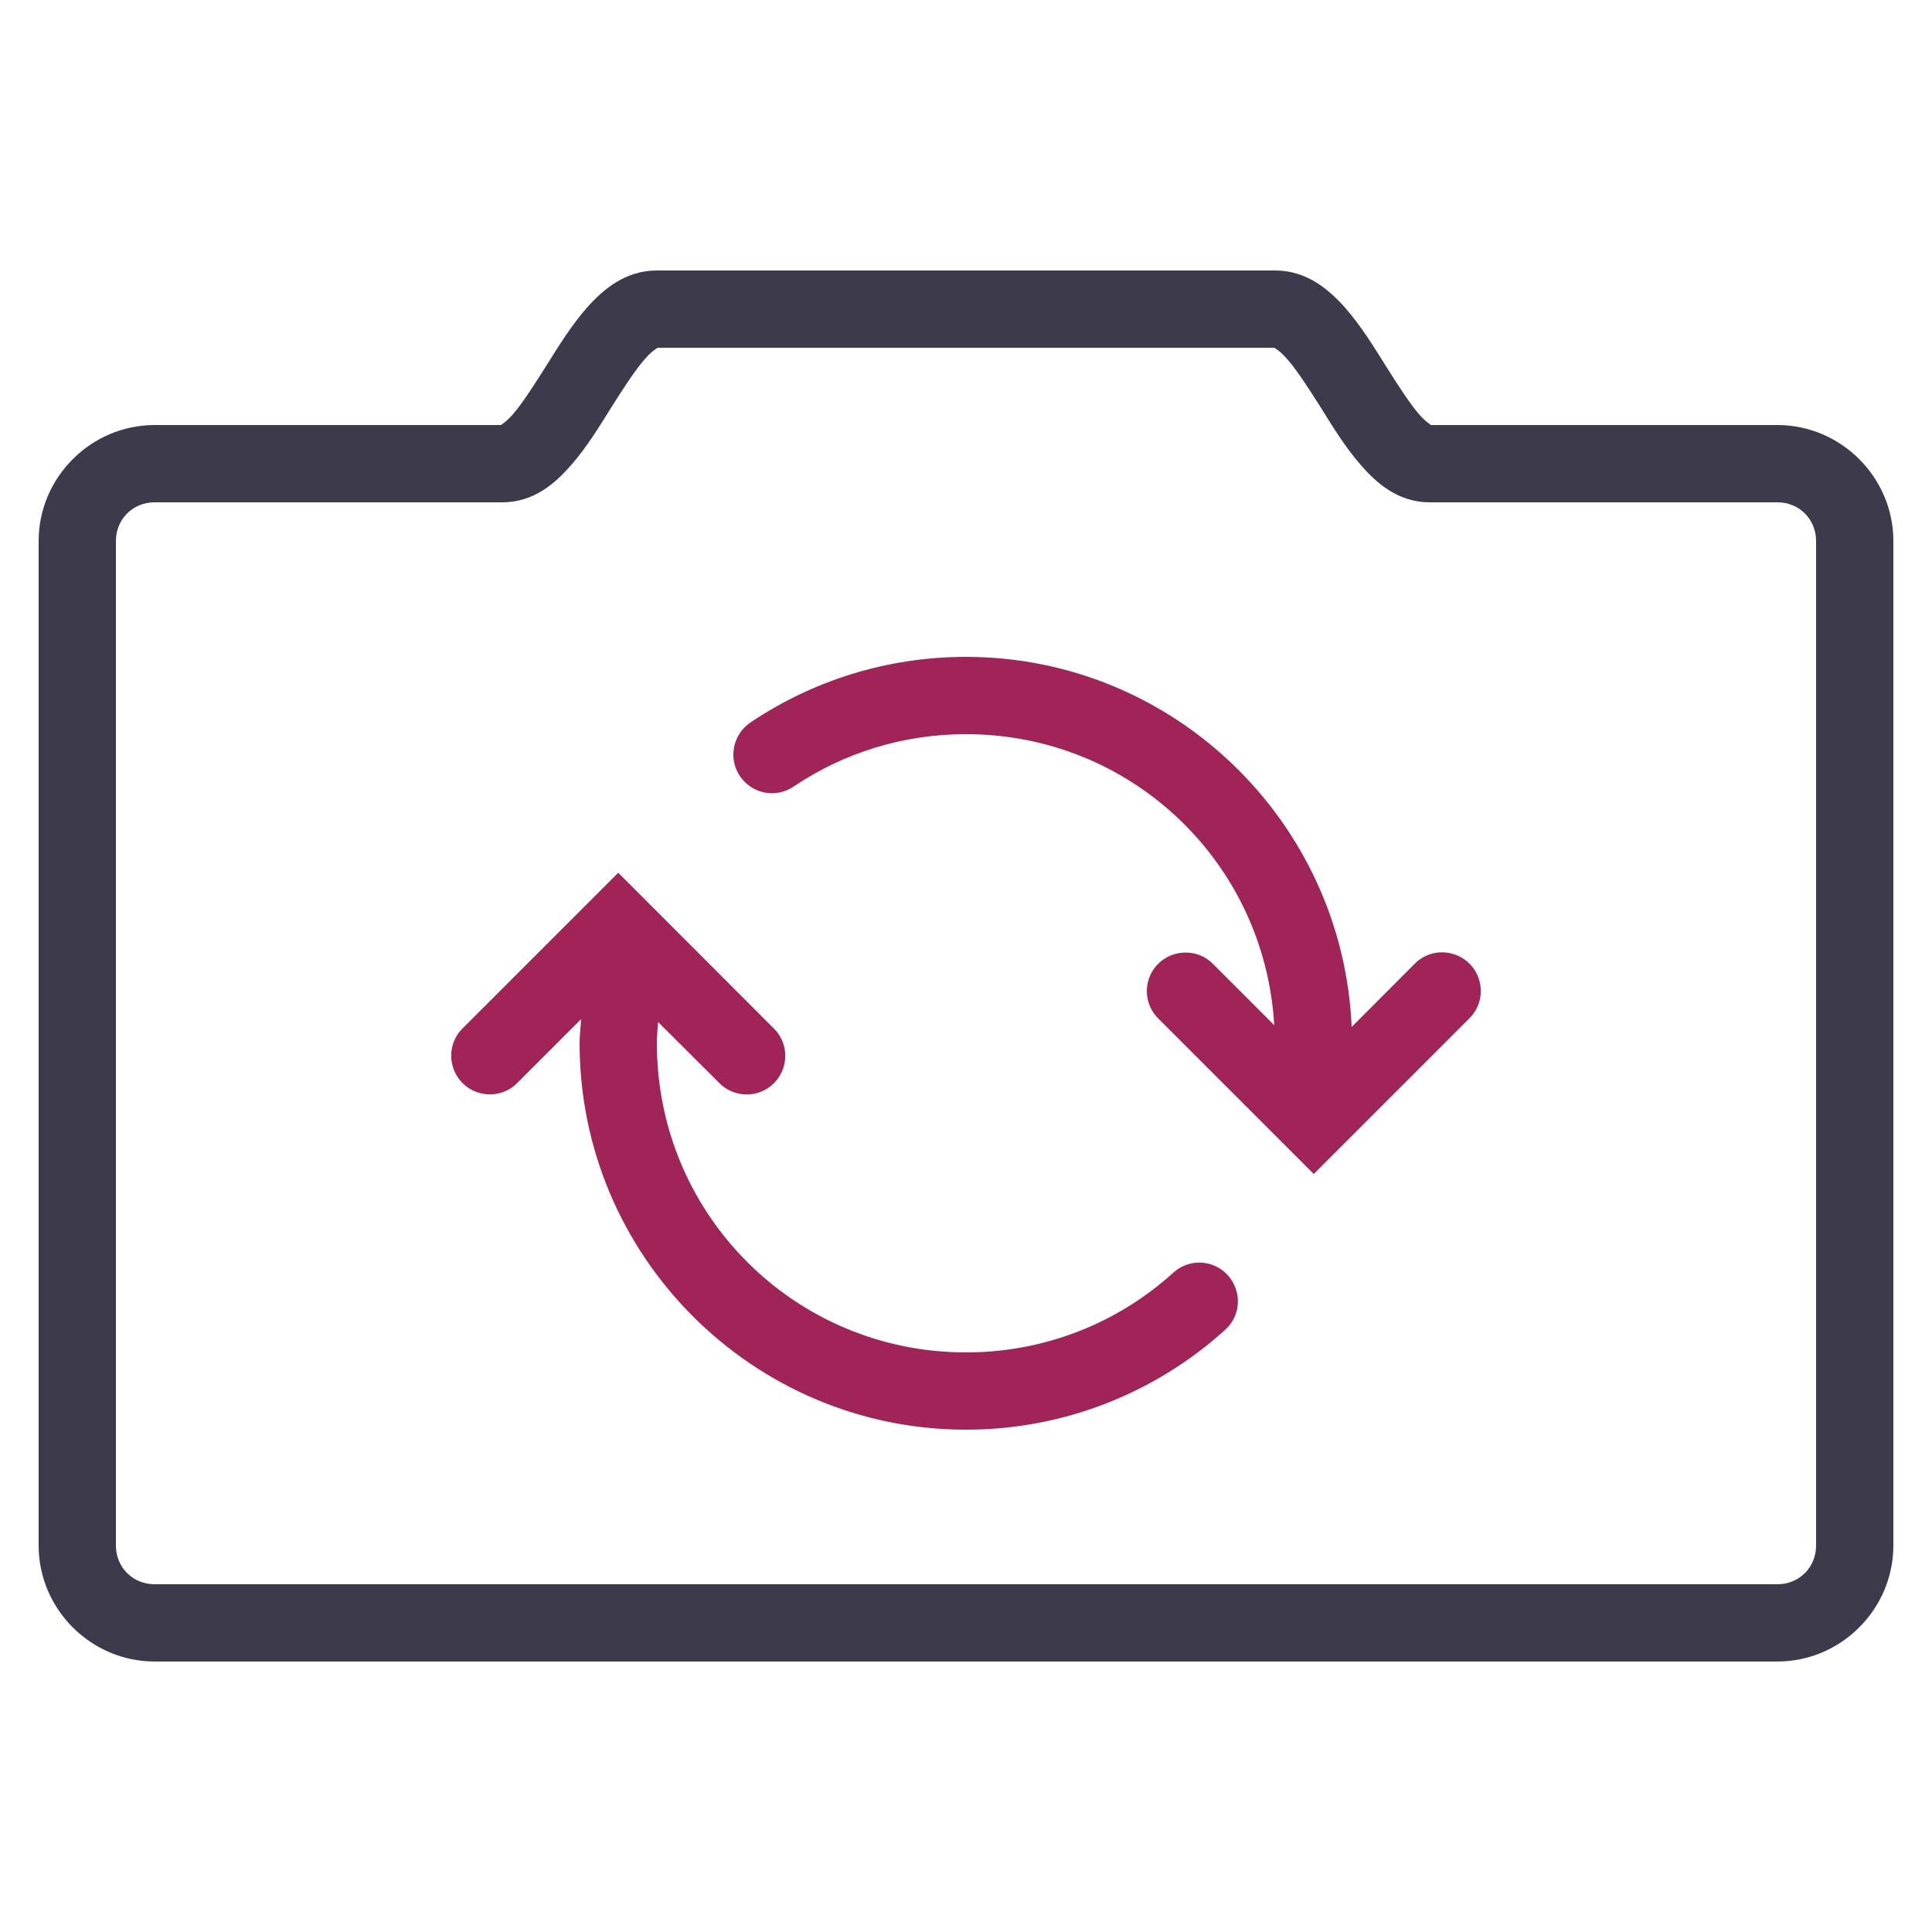<svg clip-rule="evenodd" fill-rule="evenodd" height="75" stroke-linejoin="round" stroke-miterlimit="2" width="75" xmlns="http://www.w3.org/2000/svg"><g fill-rule="nonzero"><path d="m25.5 10.5c-1.23 0-2.086.738-2.713 1.441-.621.709-1.113 1.512-1.582 2.262-.475.75-.926 1.453-1.289 1.875-.369.422-.545.422-.416.422h-13.5c-2.467 0-4.5 2.033-4.5 4.5v39c0 2.467 2.033 4.5 4.5 4.5h63c2.467 0 4.5-2.033 4.5-4.5v-39c0-2.467-2.033-4.5-4.5-4.5h-13.5c.129 0-.047 0-.416-.422-.363-.422-.814-1.125-1.289-1.875-.469-.75-.961-1.553-1.582-2.262-.627-.703-1.483-1.441-2.713-1.441zm0 3h24c-.094 0 .094.012.463.434.369.416.82 1.113 1.295 1.863.469.75.949 1.547 1.564 2.25.61.703 1.448 1.453 2.678 1.453h13.5c.844 0 1.5.656 1.5 1.5v39c0 .844-.656 1.5-1.5 1.5h-63c-.844 0-1.5-.656-1.5-1.5v-39c0-.844.656-1.5 1.5-1.5h13.5c1.23 0 2.068-.75 2.678-1.453.615-.703 1.095-1.5 1.564-2.25.475-.75.926-1.447 1.295-1.863.369-.422.557-.434.463-.434z" fill="#3d3a4c"/><path d="m37.5 25.5c-3.082 0-5.959.932-8.344 2.531-.457.299-.715.815-.685 1.354.035.539.357 1.019.849 1.26.487.234 1.061.187 1.506-.124 1.91-1.277 4.195-2.021 6.674-2.021 6.41 0 11.602 4.98 11.965 11.297l-2.367-2.367c-.282-.293-.674-.457-1.078-.451-.61 0-1.161.369-1.389.931-.229.569-.094 1.213.346 1.641l6.023 6.023 6.023-6.023c.393-.375.551-.938.411-1.459-.135-.528-.545-.938-1.073-1.072-.521-.141-1.084.017-1.459.41l-2.431 2.437c-.34-7.974-6.92-14.367-14.971-14.367zm-13.5 8.379-6.023 6.023c-.393.375-.551.938-.411 1.459.135.528.545.938 1.073 1.073.521.14 1.084-.018 1.459-.411l2.461-2.46c-.018.31-.059.621-.059.937 0 8.268 6.732 15 15 15 3.85 0 7.377-1.459 10.031-3.85.416-.357.604-.902.492-1.435-.111-.533-.498-.967-1.013-1.131-.522-.164-1.084-.035-1.483.34-2.127 1.916-4.933 3.076-8.027 3.076-6.645 0-12-5.355-12-12 0-.281.029-.551.047-.826l2.355 2.349c.375.393.938.551 1.459.416.528-.134.938-.55 1.073-1.072.14-.527-.018-1.084-.411-1.459z" fill="#a02458"/></g></svg>